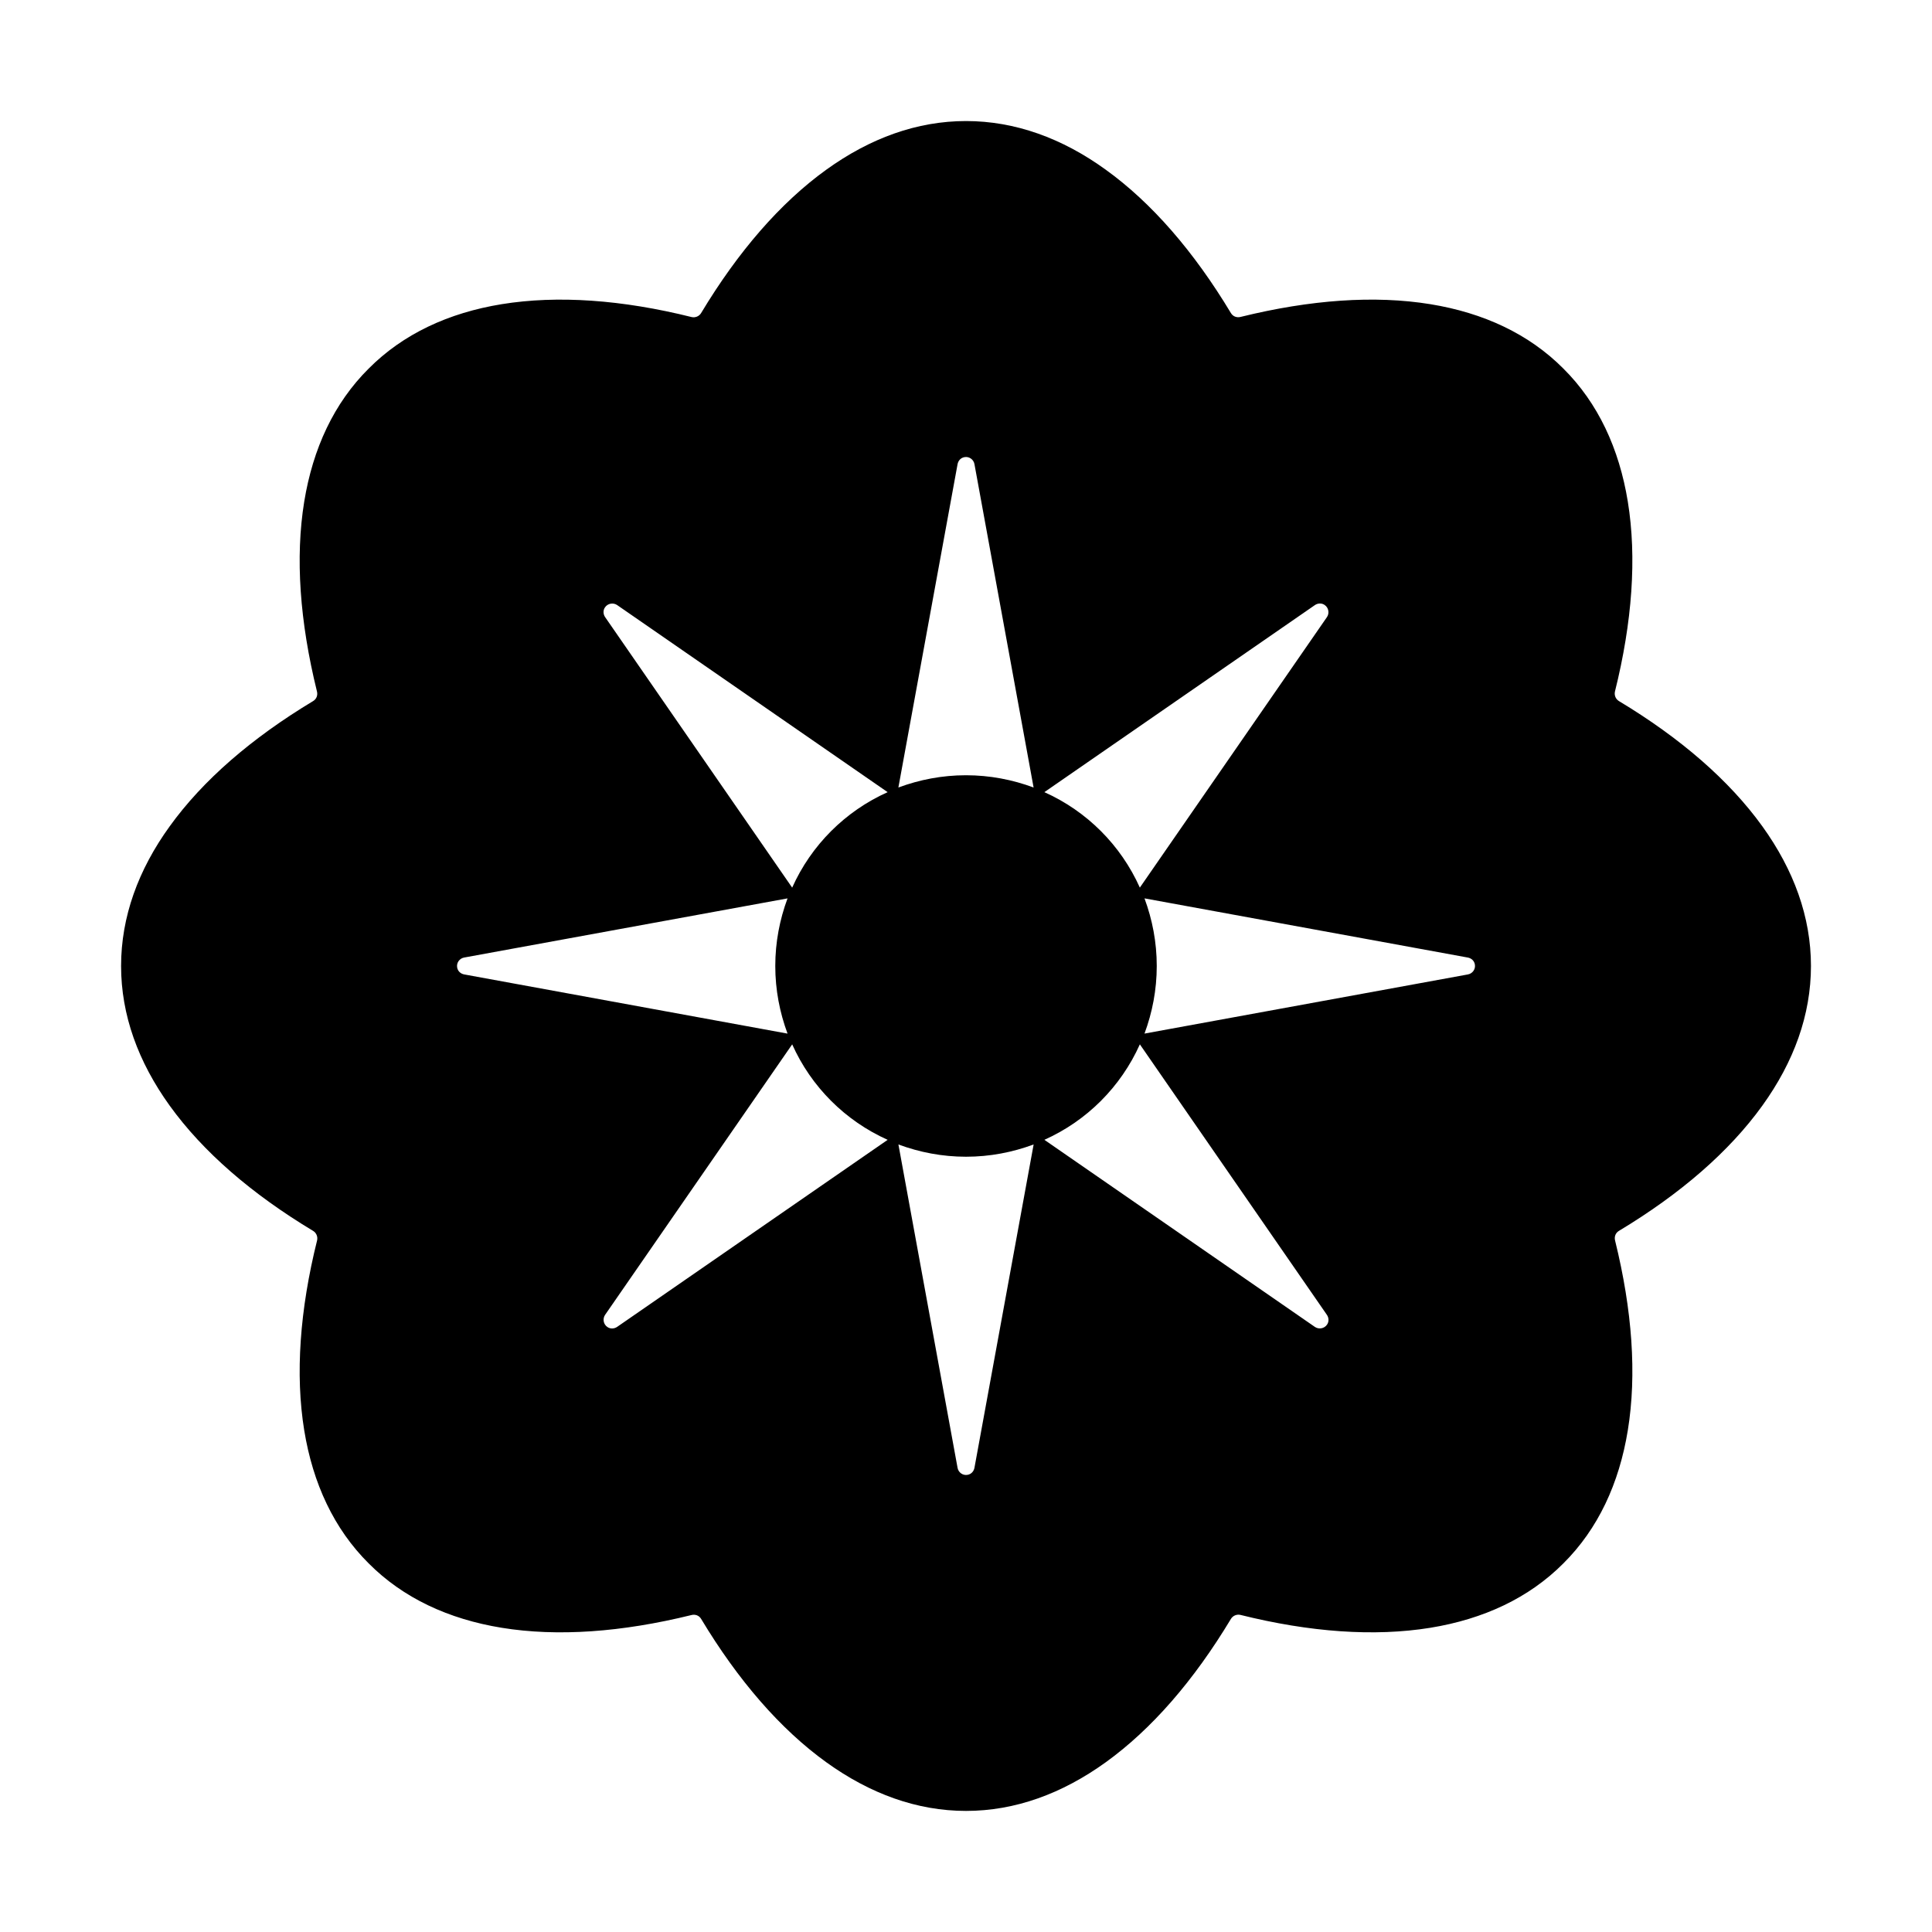 <?xml version="1.0" encoding="UTF-8"?>
<!-- The Best Svg Icon site in the world: iconSvg.co, Visit us! https://iconsvg.co -->
<svg fill="#000000" width="800px" height="800px" version="1.1" viewBox="144 144 512 512" xmlns="http://www.w3.org/2000/svg">
 <path d="m400 349.45c6.324 0 12.316 1.176 17.914 3.246l-15.676-85.703c-0.223-1.23-1.398-2.07-2.633-1.848-1.008 0.168-1.68 0.953-1.848 1.902l-15.676 85.648c5.598-2.07 11.586-3.246 17.914-3.246zm20.77 4.477c11.25 5.039 20.266 14.051 25.301 25.301l49.598-71.707c0.672-1.008 0.449-2.465-0.617-3.191-0.785-0.559-1.848-0.504-2.633 0.055l-71.652 49.543zm26.535 28.156c2.07 5.598 3.246 11.586 3.246 17.914 0 6.324-1.176 12.316-3.246 17.914l85.703-15.676c1.23-0.223 2.07-1.398 1.848-2.633-0.168-1.008-0.953-1.68-1.902-1.848l-85.648-15.676zm-1.23 38.68c-5.039 11.25-14.051 20.266-25.301 25.301l71.707 49.598c1.008 0.672 2.465 0.449 3.191-0.617 0.559-0.785 0.504-1.848-0.055-2.633l-49.543-71.652zm-28.156 26.535c-5.598 2.07-11.586 3.246-17.914 3.246-6.324 0-12.316-1.176-17.914-3.246l15.676 85.703c0.223 1.23 1.398 2.07 2.633 1.848 1.008-0.168 1.68-0.953 1.848-1.902l15.676-85.648zm-38.68-1.23c-11.25-5.039-20.266-14.051-25.301-25.301l-49.598 71.707c-0.672 1.008-0.449 2.465 0.617 3.191 0.785 0.559 1.848 0.504 2.633-0.055l71.652-49.543zm-26.535-28.156c-2.07-5.598-3.246-11.586-3.246-17.914 0-6.324 1.176-12.316 3.246-17.914l-85.703 15.676c-1.23 0.223-2.07 1.398-1.848 2.633 0.168 1.008 0.953 1.68 1.902 1.848l85.648 15.676zm1.23-38.68c5.039-11.25 14.051-20.266 25.301-25.301l-71.707-49.598c-1.008-0.672-2.465-0.449-3.191 0.617-0.559 0.785-0.504 1.848 0.055 2.633l49.543 71.652zm-164.97 57.77c8.789 12.203 21.719 23.398 38.008 33.195 0.84 0.504 1.289 1.512 1.062 2.519-4.59 18.418-5.82 35.547-3.414 50.324 2.297 14.105 7.894 26.141 17.074 35.266 9.125 9.18 21.16 14.777 35.266 17.074 14.777 2.406 31.797 1.176 50.215-3.359 1.008-0.281 2.07 0.055 2.633 1.008 9.797 16.289 20.992 29.223 33.195 38.008 11.586 8.34 24.016 12.875 37.004 12.875 12.988 0 25.414-4.535 37.004-12.875 12.203-8.789 23.398-21.719 33.195-38.008 0.504-0.84 1.512-1.289 2.519-1.062 18.418 4.59 35.492 5.82 50.324 3.414 14.105-2.297 26.141-7.894 35.266-17.074 9.18-9.125 14.777-21.16 17.074-35.266 2.406-14.777 1.176-31.797-3.359-50.215-0.281-1.008 0.055-2.07 1.008-2.633 16.289-9.797 29.223-20.992 38.008-33.195 8.34-11.586 12.875-24.016 12.875-37.004 0-12.988-4.535-25.414-12.875-37.004-8.789-12.203-21.719-23.398-38.008-33.195-0.84-0.504-1.289-1.512-1.062-2.519 4.59-18.418 5.82-35.547 3.414-50.324-2.297-14.105-7.894-26.141-17.074-35.266-9.125-9.18-21.16-14.777-35.266-17.074-14.777-2.406-31.797-1.176-50.215 3.359-1.008 0.281-2.07-0.055-2.633-1.008-9.797-16.289-20.992-29.223-33.195-38.008-11.531-8.34-24.016-12.875-37.004-12.875-12.988 0-25.414 4.535-37.004 12.875-12.203 8.789-23.398 21.719-33.195 38.008-0.504 0.84-1.512 1.289-2.519 1.062-18.418-4.59-35.492-5.82-50.324-3.414-14.105 2.297-26.141 7.894-35.266 17.074-9.18 9.125-14.777 21.16-17.074 35.266-2.406 14.777-1.176 31.797 3.359 50.215 0.281 1.008-0.055 2.07-1.008 2.633-16.289 9.797-29.223 20.992-38.008 33.195-8.34 11.531-12.875 24.016-12.875 37.004 0 12.988 4.535 25.414 12.875 37.004z" fill-rule="evenodd"/>
</svg>